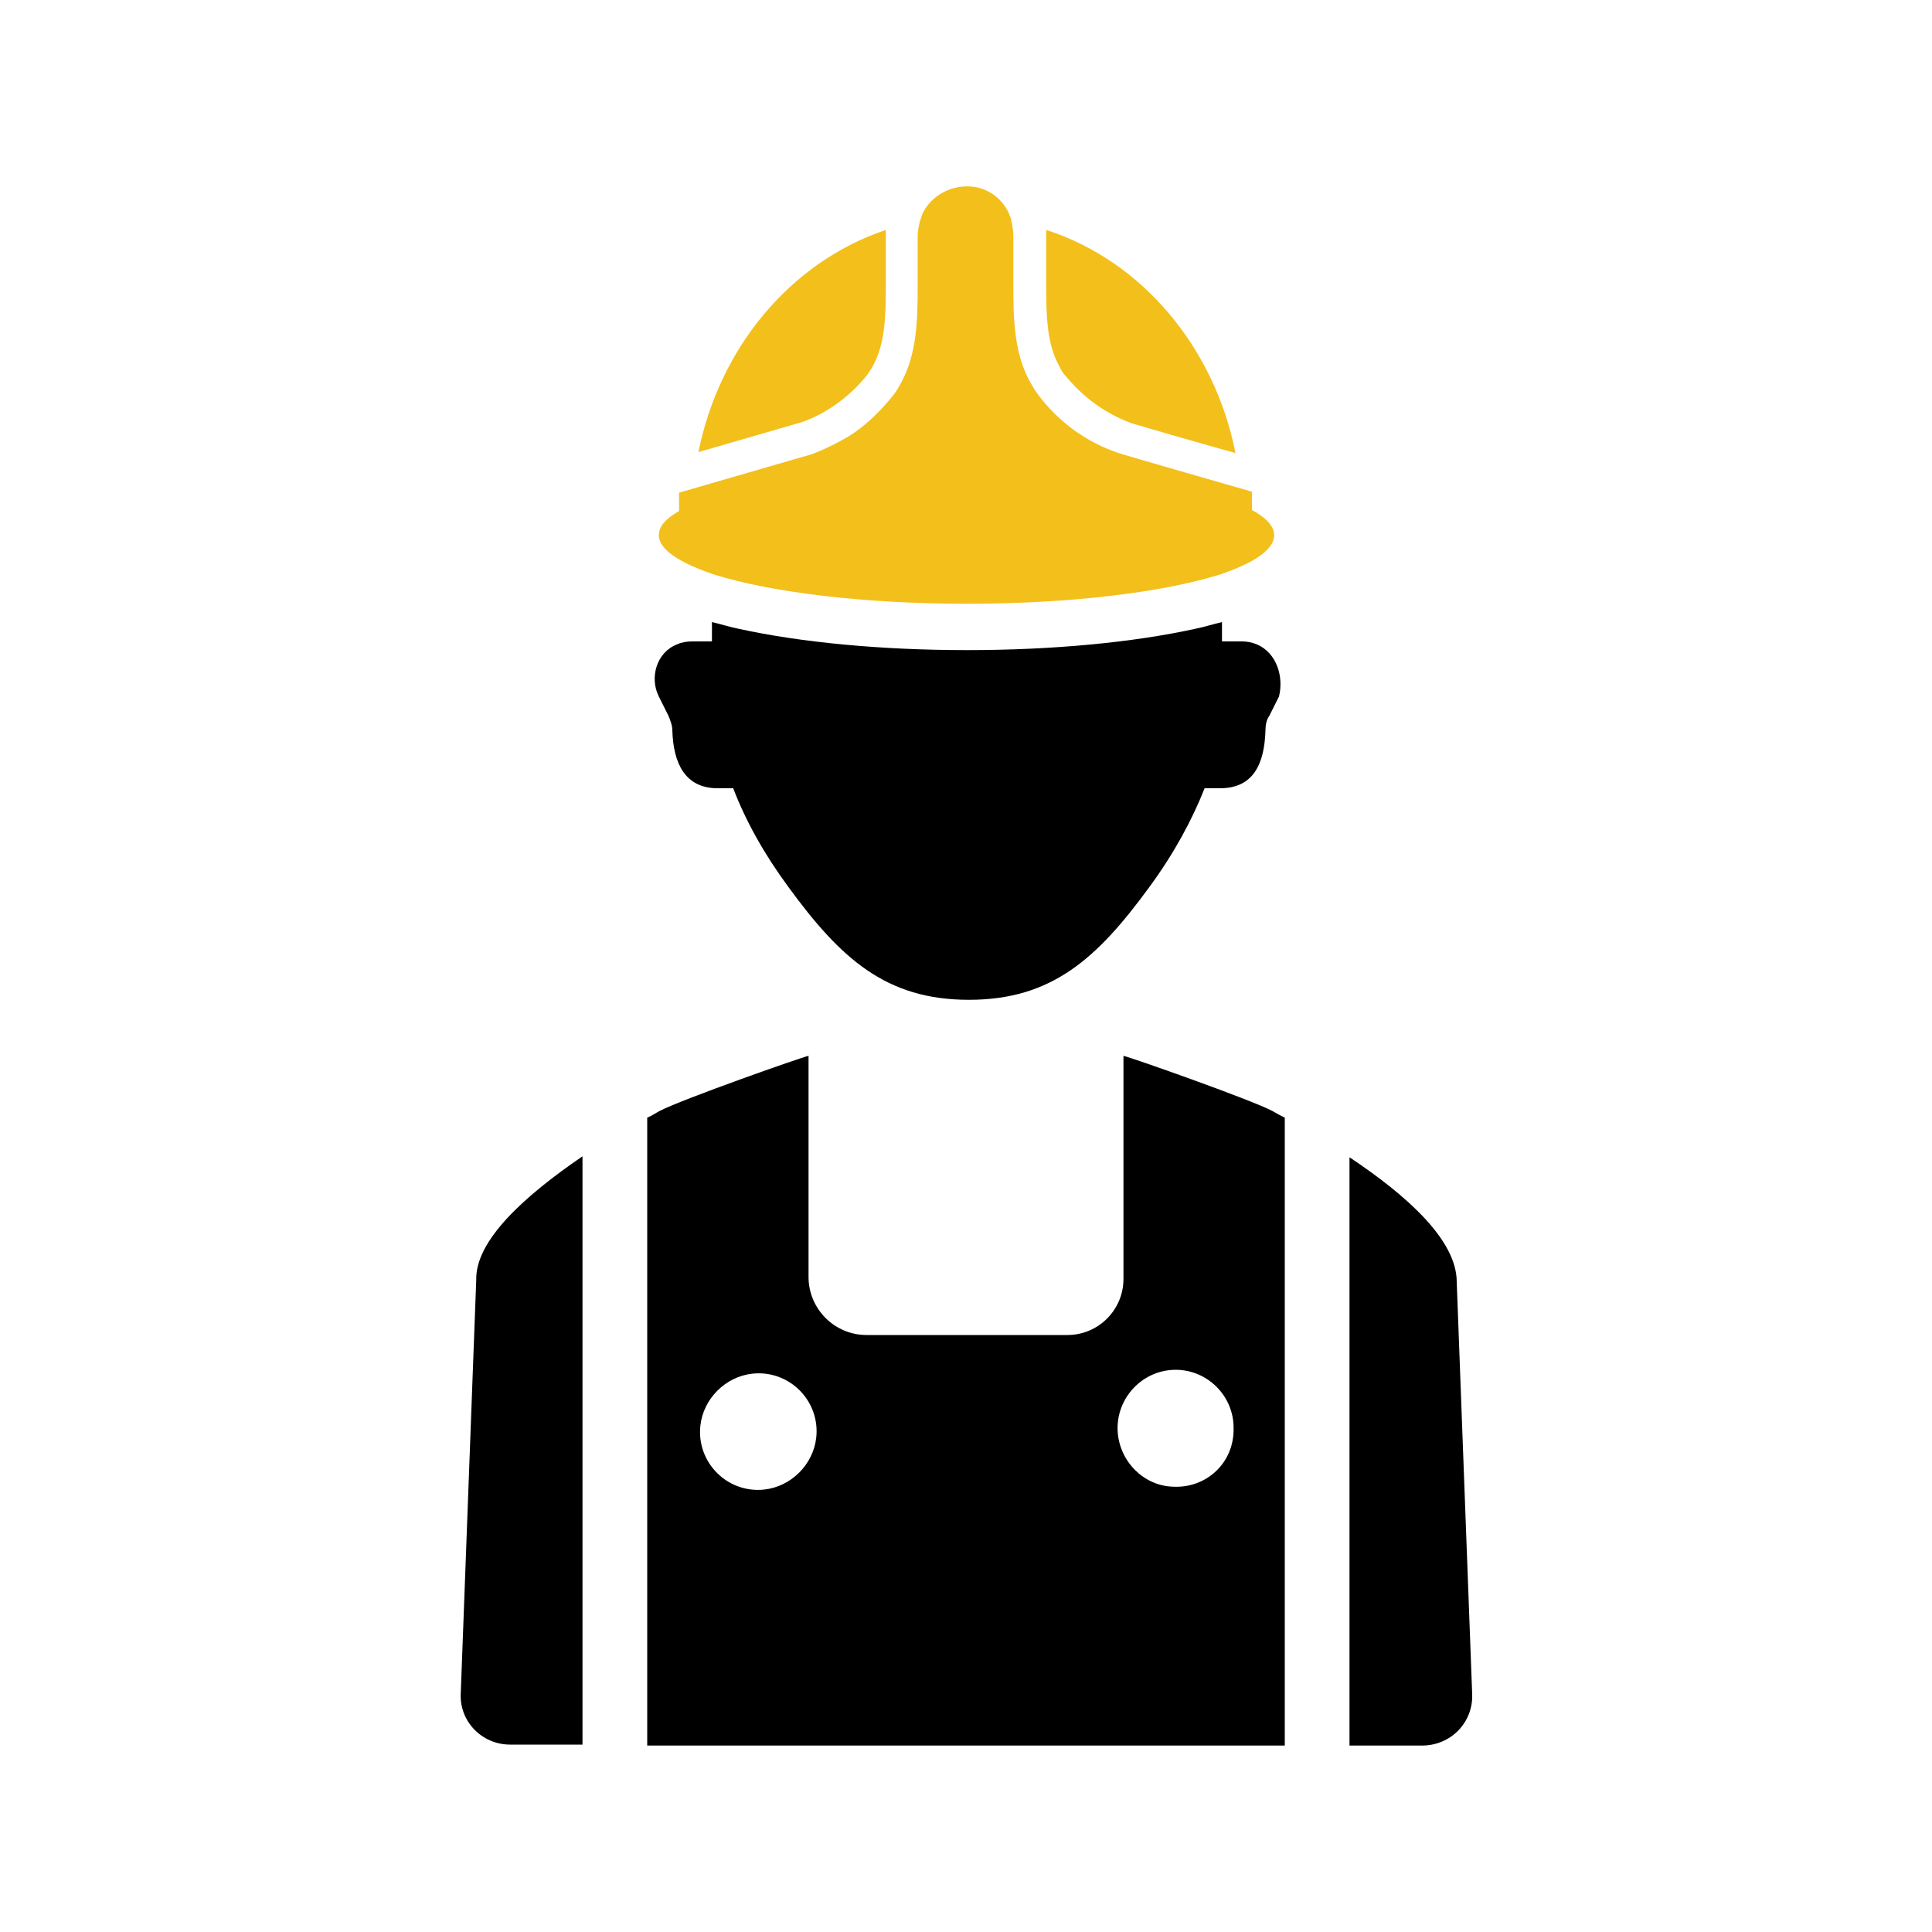 <?xml version="1.0" encoding="UTF-8"?>
<!-- Generator: Adobe Illustrator 27.2.0, SVG Export Plug-In . SVG Version: 6.00 Build 0)  -->
<svg xmlns="http://www.w3.org/2000/svg" xmlns:xlink="http://www.w3.org/1999/xlink" version="1.1" id="Layer_1" x="0px" y="0px" viewBox="0 0 200 200" style="enable-background:new 0 0 200 200;" xml:space="preserve">
<style type="text/css">
	.st0{fill:#333333;}
	.st1{fill:#F3BF1A;}
	.st2{fill:#FFFFFF;}
</style>
<g>
	<path d="M130.1,66.7c-0.5-0.2-1-0.3-1.5-0.3h-2.1c0-0.7,0-1.3,0-2c-0.9,0.2-1.8,0.5-2.8,0.7c-6.4,1.4-14.7,2.2-23.6,2.2   s-17.2-0.8-23.6-2.2c-1-0.2-1.9-0.5-2.8-0.7c0,0.7,0,1.3,0,2h-2.1c-0.5,0-1.1,0.1-1.5,0.3c-2.1,0.8-2.9,3.4-1.9,5.4l1,2   c0.2,0.5,0.4,1,0.4,1.5c0.1,3.4,1.3,6,4.7,6h1.6c1.3,3.4,3.2,6.8,5.7,10.2c5.4,7.4,10.1,11.7,18.7,11.7s13.3-4.3,18.7-11.7   c2.5-3.4,4.4-6.9,5.7-10.2h1.6c3.5,0,4.6-2.6,4.7-6c0-0.5,0.1-1.1,0.4-1.5l1-2C132.9,70.1,132.2,67.6,130.1,66.7z"></path>
	<path d="M60.3,119.7v60.9h-7.5c-2.9,0-5.3-2.4-5.1-5.4l1.6-42.7C49.2,128.4,54.3,123.8,60.3,119.7z"></path>
	<path d="M147.2,180.7h-7.5v-60.9c6,4,11.1,8.6,11.1,12.9l1.6,42.7C152.5,178.3,150.2,180.7,147.2,180.7z"></path>
	<g>
		<path class="st1" d="M131.9,55.4c0,1.5-2.1,2.9-5.7,4.1c-5.8,1.8-15.3,3-26.1,3c-10.8,0-20.3-1.2-26.1-3c-3.6-1.2-5.8-2.6-5.8-4.1    c0-0.9,0.7-1.7,2.1-2.5v-1.9l13.8-4c1.3-0.5,2.5-1.1,3.7-1.8c1.8-1.1,3.3-2.6,4.6-4.2c0.4-0.5,0.7-1,1-1.6    c1.5-2.9,1.6-6.3,1.6-9.7v-5.3c0-0.5,0.1-0.9,0.2-1.4c0.1-0.3,0.2-0.6,0.3-0.9c0.9-1.8,2.8-2.9,4.9-2.8c1.8,0.1,3.3,1.2,4,2.7    c0.1,0.3,0.3,0.6,0.3,0.9c0.1,0.5,0.2,1,0.2,1.5v5.2c0,3.5,0.1,6.8,1.6,9.7c0.3,0.5,0.6,1.1,1,1.6c2.1,2.8,5,4.9,8.3,6    c0.2,0.1,13.8,4,13.8,4v1.9C131.1,53.6,131.9,54.5,131.9,55.4z"></path>
		<path class="st1" d="M108.3,24.4c0-0.2,0-0.4,0-0.6c9.9,3.2,17.4,12.1,19.6,23.1c-1.5-0.4-10.2-2.9-10.8-3.1c0,0,0,0,0,0    c0,0,0,0,0,0c-2.7-1-5-2.7-6.8-4.9c-0.3-0.3-0.5-0.7-0.7-1.1c-1.2-2.2-1.3-5-1.3-8.2V24.4z"></path>
		<path class="st1" d="M83,43.7l-10.7,3.1c2.2-10.9,9.6-19.7,19.4-23c0,0.2,0,0.3,0,0.5v5.3c0,3.2-0.1,6-1.3,8.2    c-0.2,0.4-0.4,0.7-0.7,1.1C88,41,85.6,42.8,83,43.7z"></path>
	</g>
	<path d="M131.7,115c-2.3-1.2-14.8-5.6-15.4-5.7v23.1c0,3.2-2.6,5.8-5.8,5.8H89.7c-3.3,0-6-2.7-6-6v-22.9   c-0.6,0.1-13.1,4.5-15.4,5.7c-0.4,0.2-0.8,0.5-1.3,0.7v65h66v-65C132.6,115.5,132.2,115.3,131.7,115z M79.1,154.2   c-3.8,0.4-7-2.8-6.6-6.6c0.3-2.8,2.6-5.1,5.4-5.4c3.8-0.4,7,2.8,6.6,6.6C84.2,151.6,81.9,153.9,79.1,154.2z M121.4,153.9   c-3-0.1-5.5-2.6-5.7-5.7c-0.2-3.5,2.6-6.4,6-6.4c3.3,0,6,2.7,6,6C127.8,151.4,124.9,154.1,121.4,153.9z"></path>
</g>
</svg>
